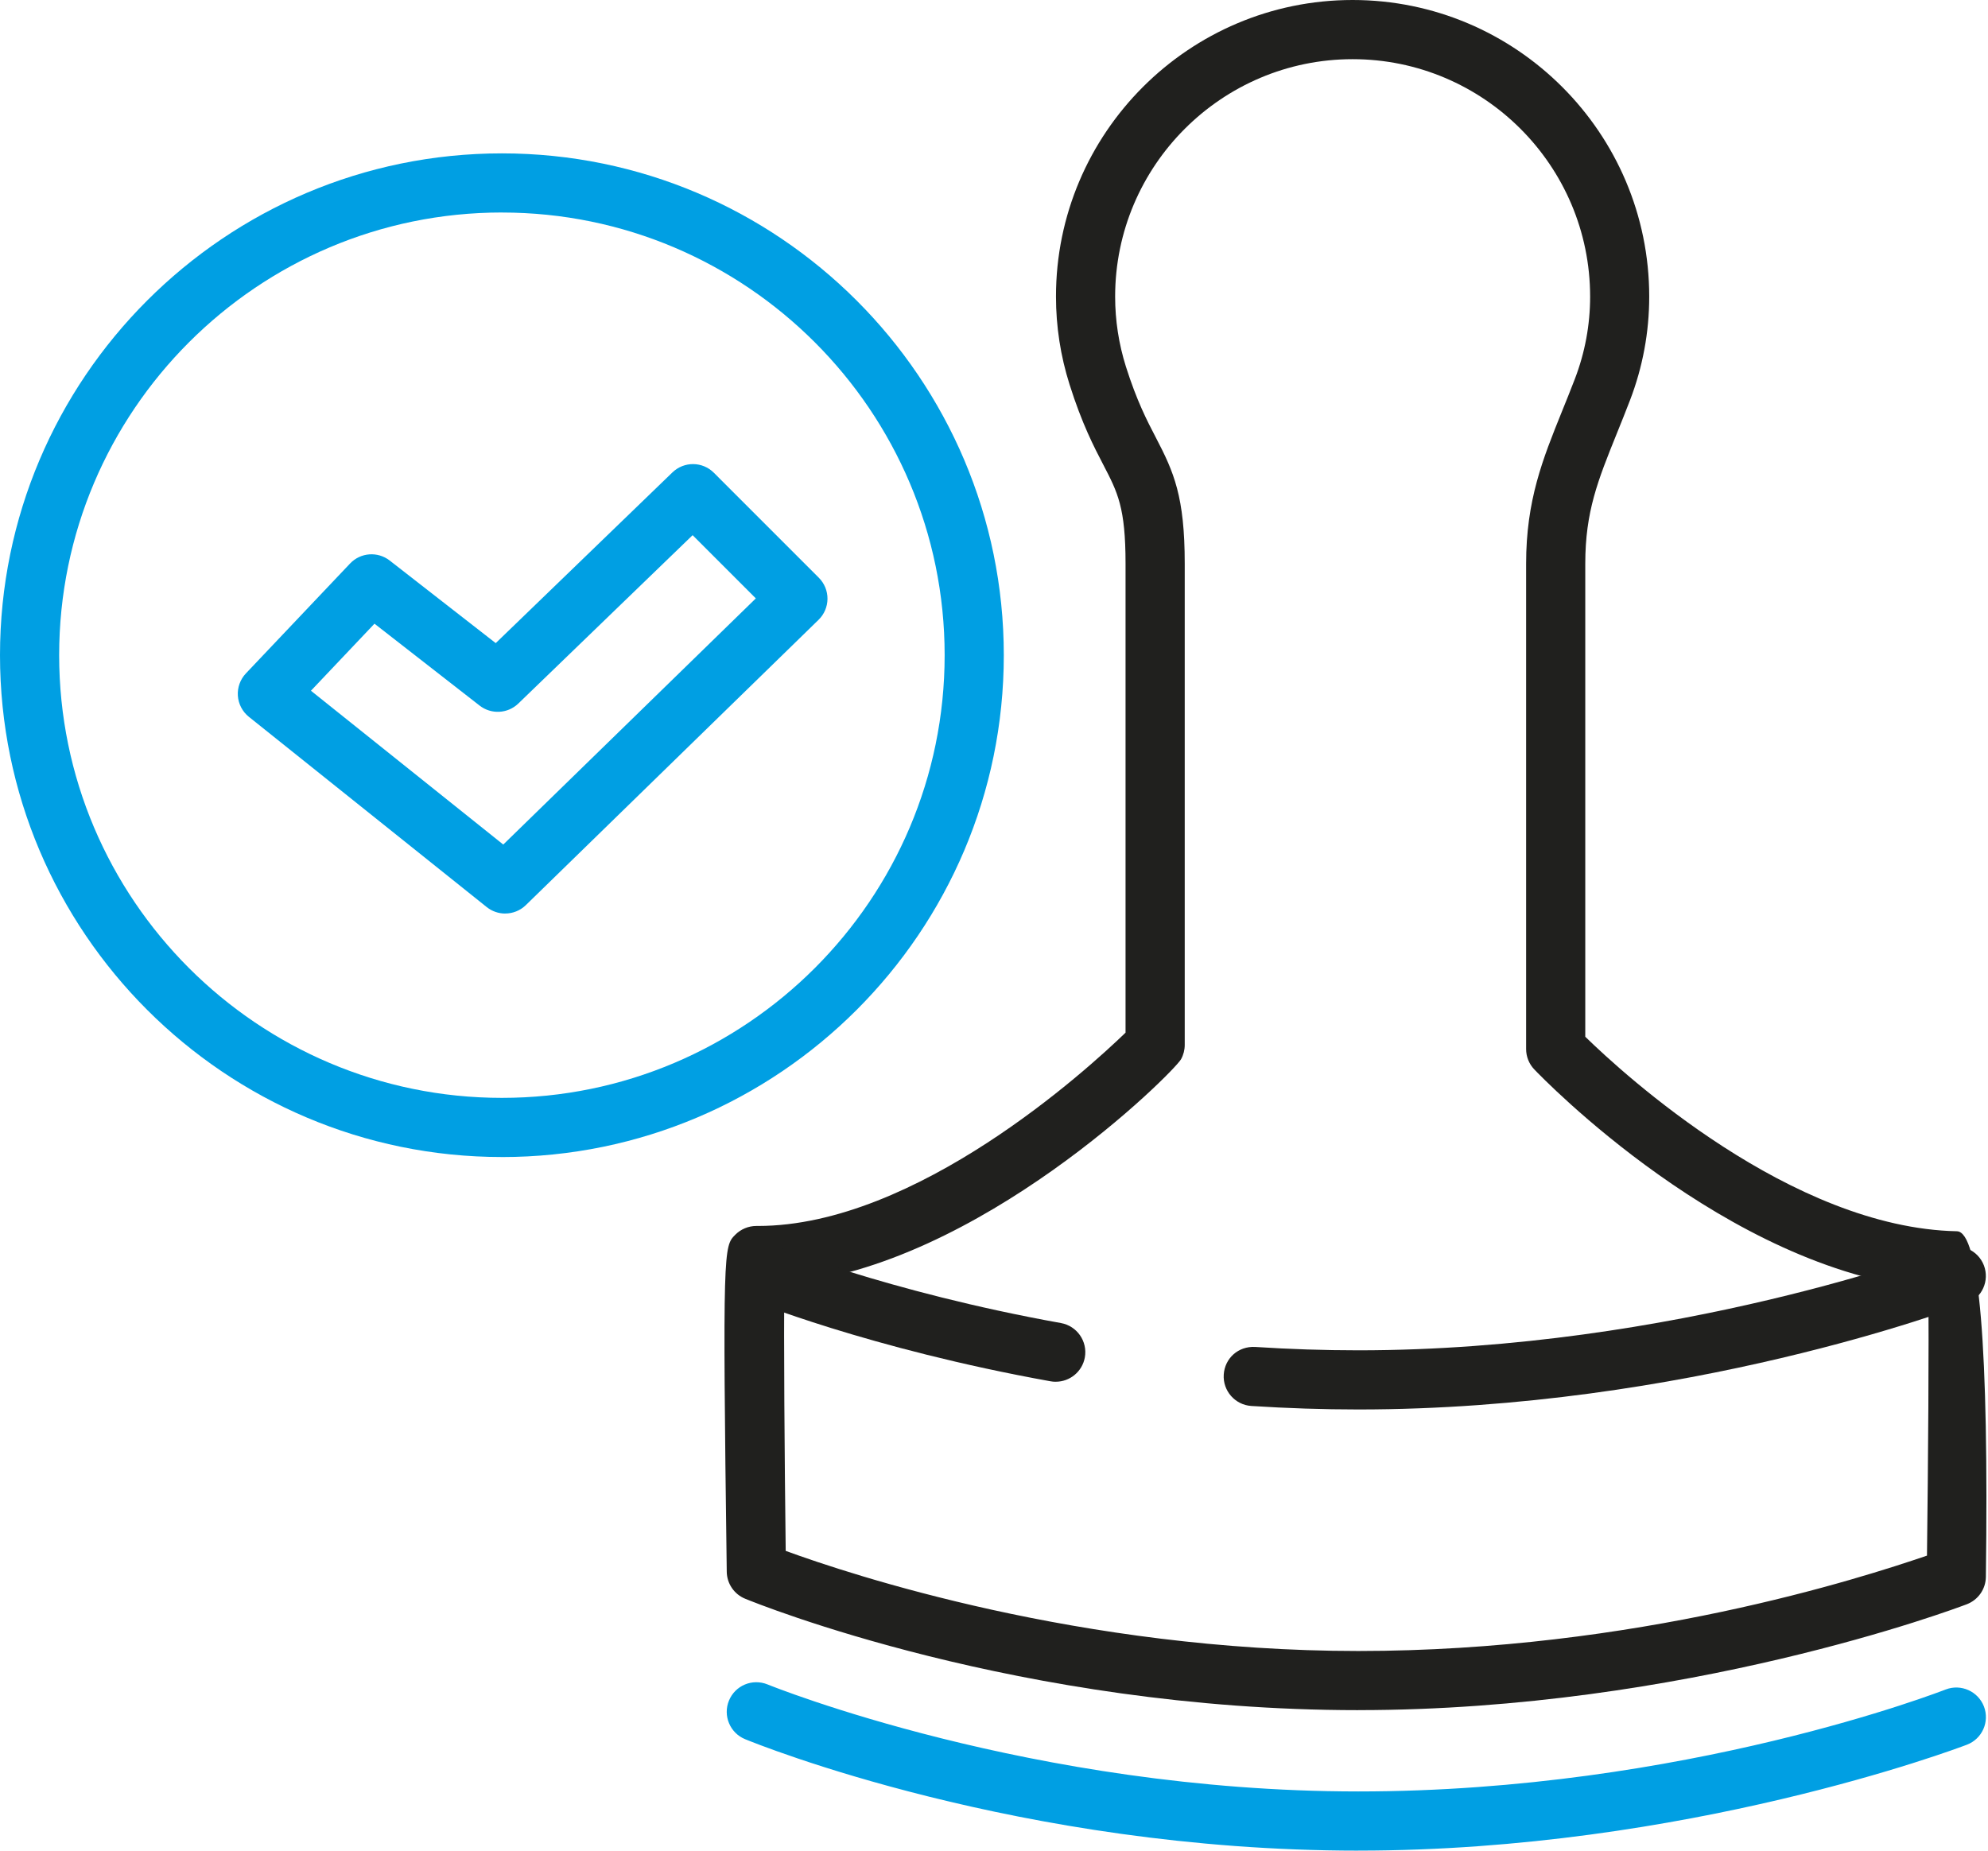 <svg xmlns="http://www.w3.org/2000/svg" id="Mode_Isolation" viewBox="0 0 672.13 625.76"><defs><style>.cls-1{fill:#009fe3;}.cls-2{fill:#20201e;}</style></defs><g><path class="cls-1" d="M169.69,391.23C76.12,391.23,0,315.11,0,221.54S76.12,51.86,169.69,51.86s169.69,76.12,169.69,169.69-76.12,169.69-169.69,169.69Zm0-319.38c-82.54,0-149.69,67.15-149.69,149.69s67.15,149.69,149.69,149.69,149.69-67.15,149.69-149.69S252.23,71.86,169.69,71.86Z"></path><path class="cls-1" d="M170.8,308.9c-2.21,0-4.41-.72-6.25-2.19l-80.4-64.32c-2.18-1.75-3.54-4.34-3.73-7.13-.19-2.78,.8-5.53,2.72-7.56l35.21-37.15c3.54-3.75,9.35-4.17,13.4-1.02l35.85,27.93,59.74-57.72c3.94-3.8,10.17-3.74,14.02,.12l35.48,35.49c1.89,1.89,2.95,4.46,2.93,7.14-.02,2.67-1.1,5.22-3.02,7.09l-98.96,96.47c-1.93,1.88-4.45,2.84-6.98,2.84Zm-65.66-75.33l65.01,52,85.39-83.23-21.37-21.38-58.92,56.92c-3.59,3.47-9.17,3.76-13.1,.7l-35.54-27.69-21.48,22.67Z"></path></g><path class="cls-1" d="M459.21,625.76c-114.5,0-203.57-36.15-207.31-37.69-5.11-2.1-7.54-7.95-5.44-13.05,2.11-5.11,7.9-7.55,13.06-5.45,.88,.36,89.33,36.18,199.7,36.18s197.74-34.15,198.64-34.49c5.13-1.96,10.93,.62,12.91,5.79,1.96,5.16-.62,10.93-5.78,12.9-3.84,1.46-95.17,35.8-205.77,35.8Z"></path><g><path class="cls-2" d="M459.21,578.26c-114.5,0-203.57-36.15-207.31-37.69-3.7-1.52-6.14-5.12-6.19-9.12-1.45-109.59-1.04-110,2.88-113.94,1.88-1.89,4.45-2.97,7.12-2.97h.54c53.54,0,111.58-53.07,124.29-65.36V190.6c0-18.97-2.65-24.07-7.46-33.33-3.24-6.23-7.28-13.98-11.48-27.29-3.04-9.62-4.58-19.6-4.58-29.69C357,44.99,402,0,457.3,0s100.29,44.99,100.29,100.29c0,12.02-2.19,23.81-6.49,35.03-1.54,4.01-3.04,7.73-4.47,11.27-6.42,15.91-10.66,26.42-10.66,44v159.97c12.99,12.67,69.62,64.62,125.65,65.77q11.33,.23,9.79,116.9c-.06,4.1-2.61,7.75-6.44,9.22-3.84,1.46-95.17,35.8-205.77,35.8Zm-193.59-53.86c21.86,8,99.81,33.86,193.59,33.86s169.82-24.59,192.29-32.25c.38-30.66,.71-72.8,.44-90.24-68.33-6.85-130.49-71.31-133.21-74.17-1.78-1.86-2.76-4.33-2.76-6.89V190.6c0-21.46,5.62-35.38,12.12-51.49,1.39-3.43,2.85-7.04,4.35-10.95,3.43-8.93,5.17-18.3,5.17-27.86,0-44.28-36.02-80.29-80.29-80.29s-80.3,36.02-80.3,80.29c0,8.04,1.23,16,3.64,23.66,3.69,11.63,7.13,18.25,10.17,24.08,6.03,11.59,9.72,19.84,9.72,42.56v162.73c0,1.69-.43,3.35-1.24,4.82-2.44,4.42-68.43,70.27-134.11,76.01-.27,17.58,.07,59.67,.44,90.24Z"></path><path class="cls-2" d="M459.21,476.59c-11.81,0-23.96-.4-36.13-1.18-5.51-.36-9.69-5.12-9.34-10.62,.36-5.51,4.91-9.65,10.62-9.34,11.74,.76,23.46,1.14,34.84,1.14,106.78,0,197.74-34.15,198.64-34.49,5.13-1.96,10.93,.62,12.91,5.79,1.96,5.16-.62,10.93-5.78,12.9-3.84,1.46-95.17,35.8-205.77,35.8Z"></path><path class="cls-2" d="M356.94,467.22c-.59,0-1.18-.05-1.78-.16-61.25-11.02-101.58-27.45-103.27-28.14-5.11-2.1-7.54-7.94-5.44-13.05,2.11-5.11,7.94-7.54,13.05-5.45,.4,.17,40.21,16.35,99.2,26.95,5.44,.98,9.05,6.18,8.08,11.61-.87,4.84-5.09,8.23-9.83,8.23Z"></path></g></svg>